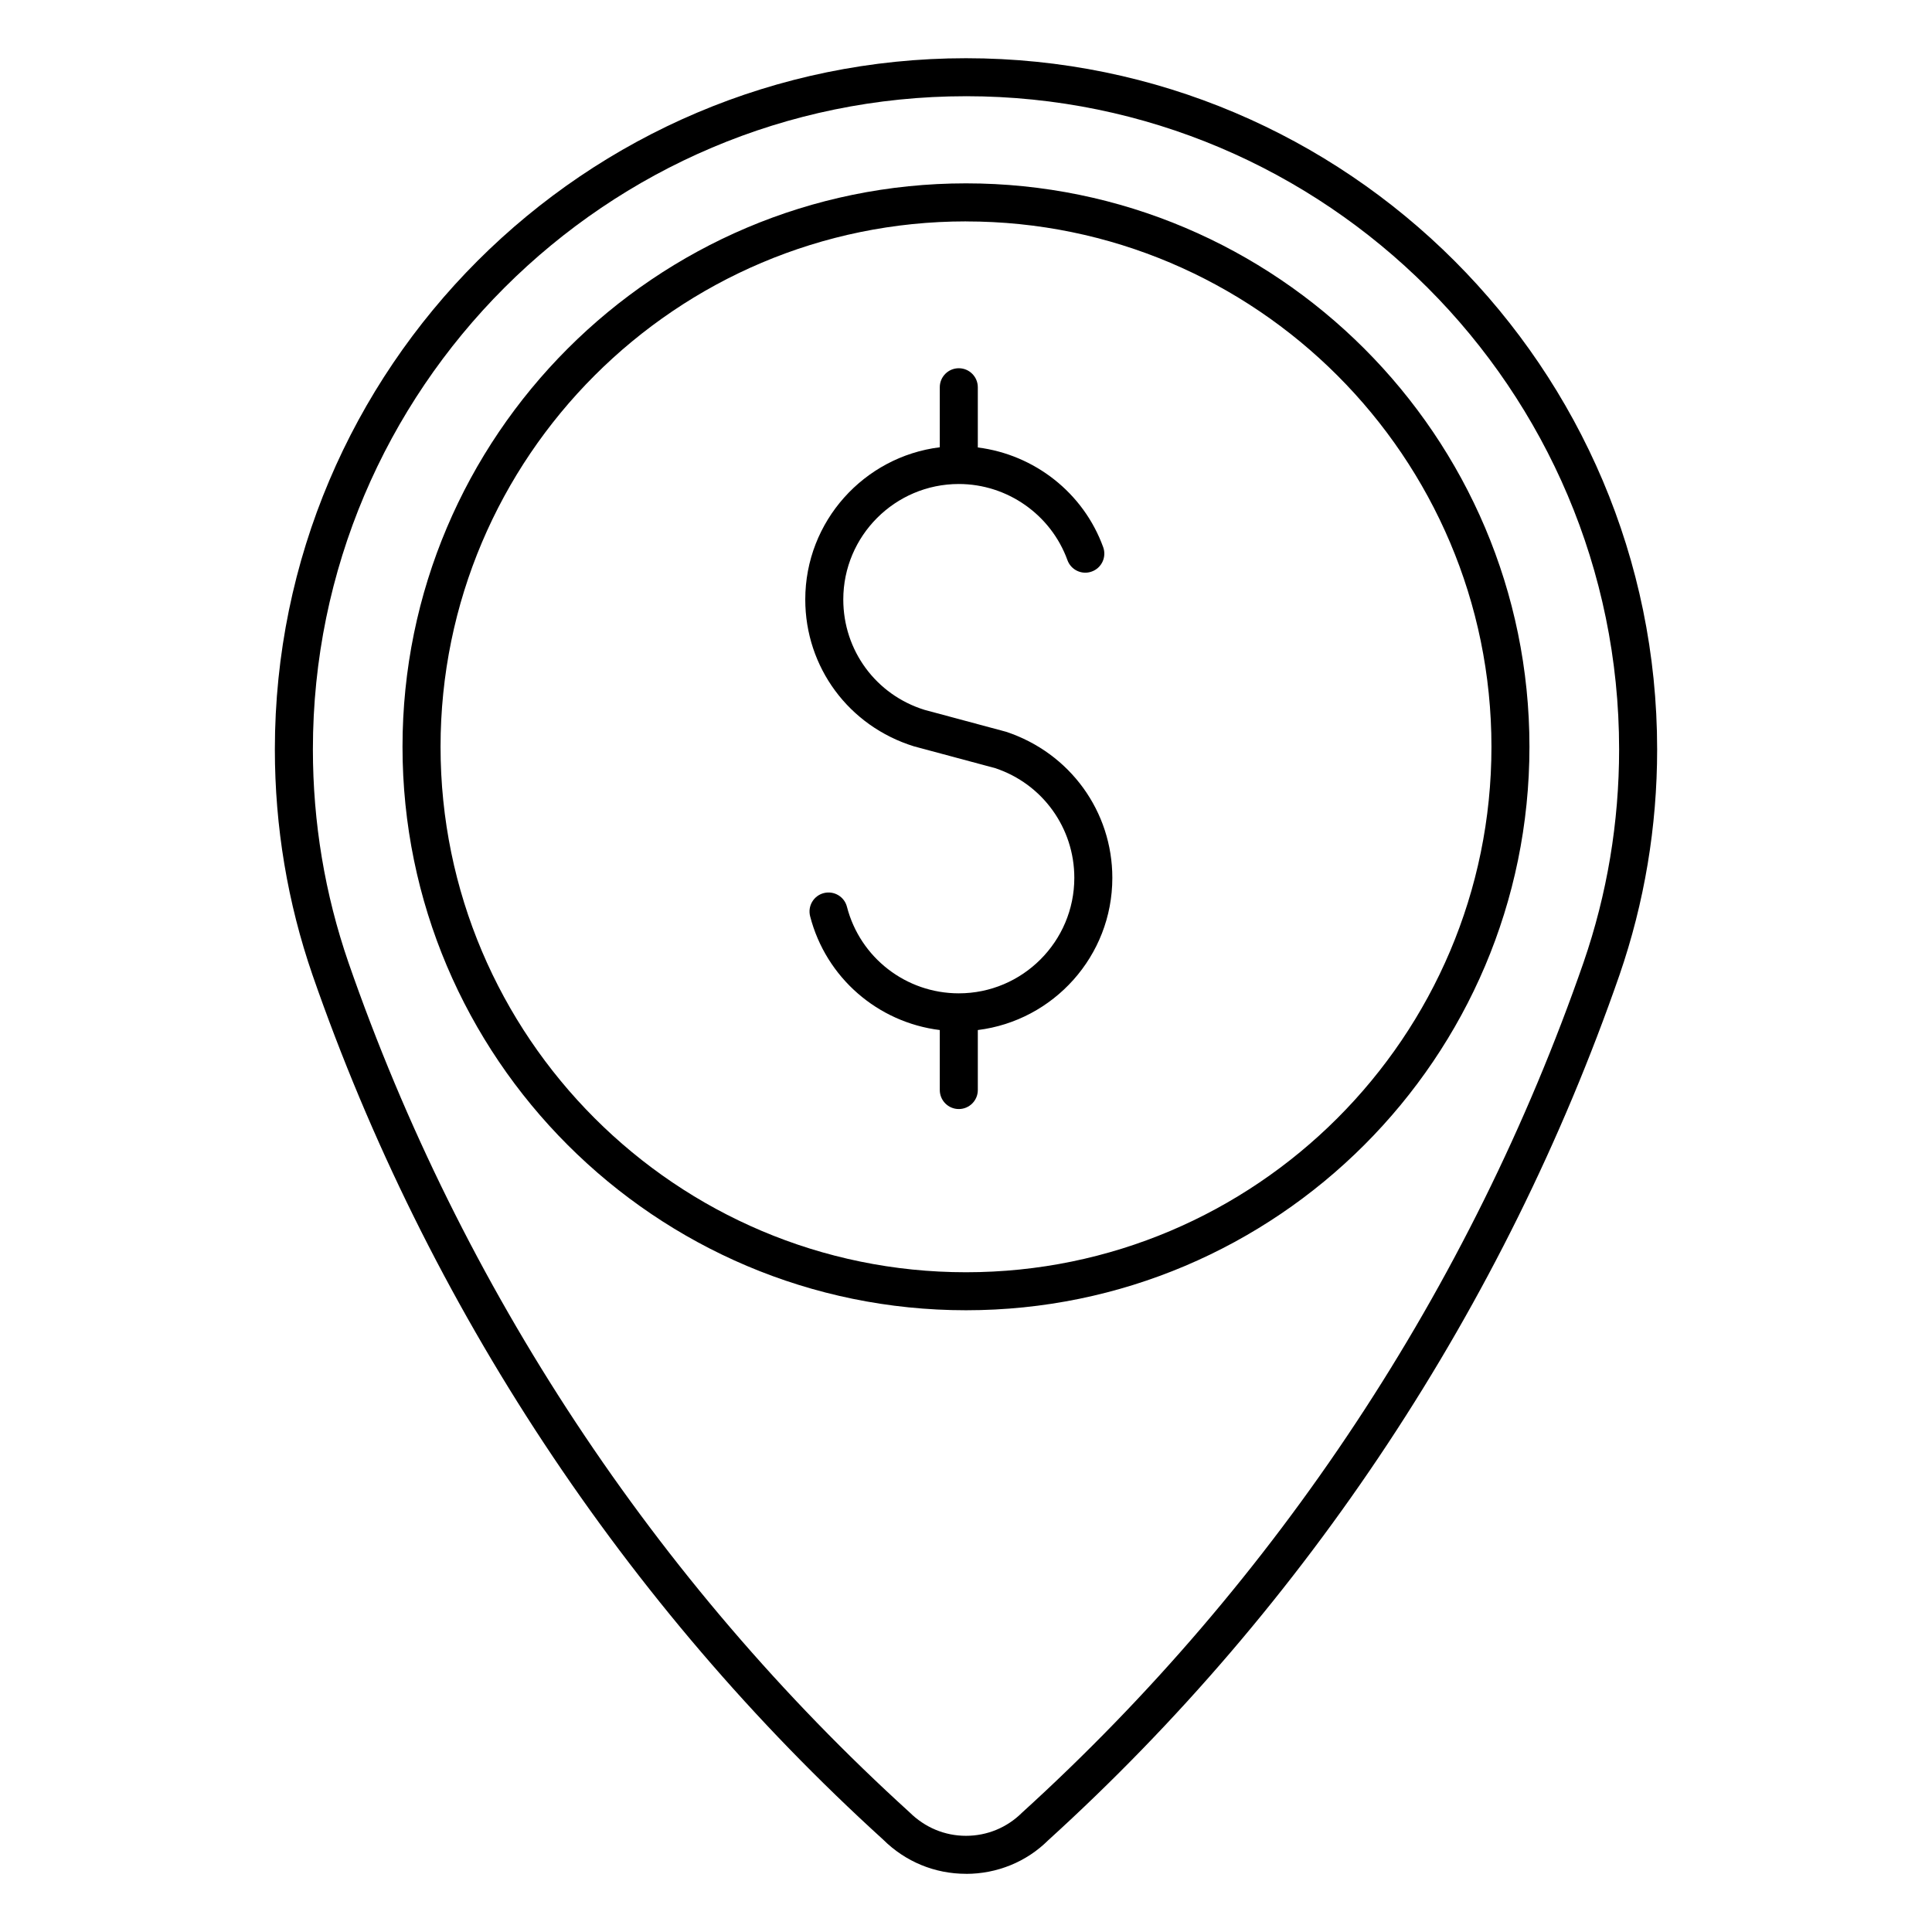 <?xml version="1.0" encoding="UTF-8"?>
<!-- The Best Svg Icon site in the world: iconSvg.co, Visit us! https://iconsvg.co -->
<svg fill="#000000" width="800px" height="800px" version="1.1" viewBox="144 144 512 512" xmlns="http://www.w3.org/2000/svg">
 <g>
  <path d="m400 640.58c-8.281 0-16.07-3.215-21.945-9.055-68.449-62.176-120.8-141.46-151.23-229.12-6.625-19.199-9.984-39.324-9.984-59.816 0.004-101 82.164-183.16 183.16-183.16 101 0 183.16 82.168 183.16 183.16 0 20.484-3.367 40.613-9.984 59.809-30.441 87.688-82.797 166.98-151.4 229.3-5.711 5.68-13.492 8.895-21.777 8.895zm0-471.08c-95.438 0-173.08 77.641-173.08 173.08 0 19.375 3.176 38.391 9.43 56.523 29.875 86.074 81.273 163.93 148.64 225.13 4.137 4.102 9.41 6.277 15.008 6.277s10.867-2.176 14.836-6.121c67.535-61.355 118.93-139.2 148.81-225.3 6.258-18.133 9.438-37.145 9.438-56.512 0-95.438-77.648-173.08-173.08-173.08z"/>
  <path d="m400 491.23c-82.336 0-149.33-66.98-149.33-149.32-0.004-82.336 66.988-149.32 149.33-149.32 82.336 0 149.32 66.988 149.32 149.32 0 82.332-66.988 149.32-149.32 149.32zm0-288.56c-76.785 0-139.25 62.469-139.25 139.25 0 76.781 62.469 139.24 139.25 139.24 76.781 0 139.25-62.457 139.25-139.24 0-76.785-62.469-139.24-139.25-139.24z"/>
  <path d="m438.78 376.64c0-17.574-11.203-33.094-28.152-38.711l-21.617-5.809c-12.879-3.996-21.531-15.75-21.531-29.242 0-16.883 13.734-30.613 30.613-30.613 12.844 0 24.414 8.113 28.789 20.176 0.945 2.621 3.848 3.981 6.453 3.019 2.621-0.945 3.965-3.84 3.023-6.453-5.238-14.438-18.238-24.539-33.227-26.426v-15.957c0-2.781-2.258-5.039-5.039-5.039s-5.039 2.258-5.039 5.039v15.906c-20.062 2.492-35.648 19.617-35.648 40.34 0 17.93 11.504 33.547 28.809 38.918l21.52 5.777c12.543 4.16 20.973 15.844 20.973 29.066 0 16.879-13.734 30.613-30.613 30.613-13.969 0-26.164-9.438-29.645-22.945-0.691-2.695-3.441-4.309-6.137-3.621-2.695 0.695-4.312 3.441-3.621 6.137 4.203 16.309 17.961 28.121 34.363 30.156v15.898c0 2.785 2.258 5.039 5.039 5.039s5.039-2.254 5.039-5.039v-15.898c20.066-2.484 35.648-19.605 35.648-40.332z"/>
 </g>
</svg>